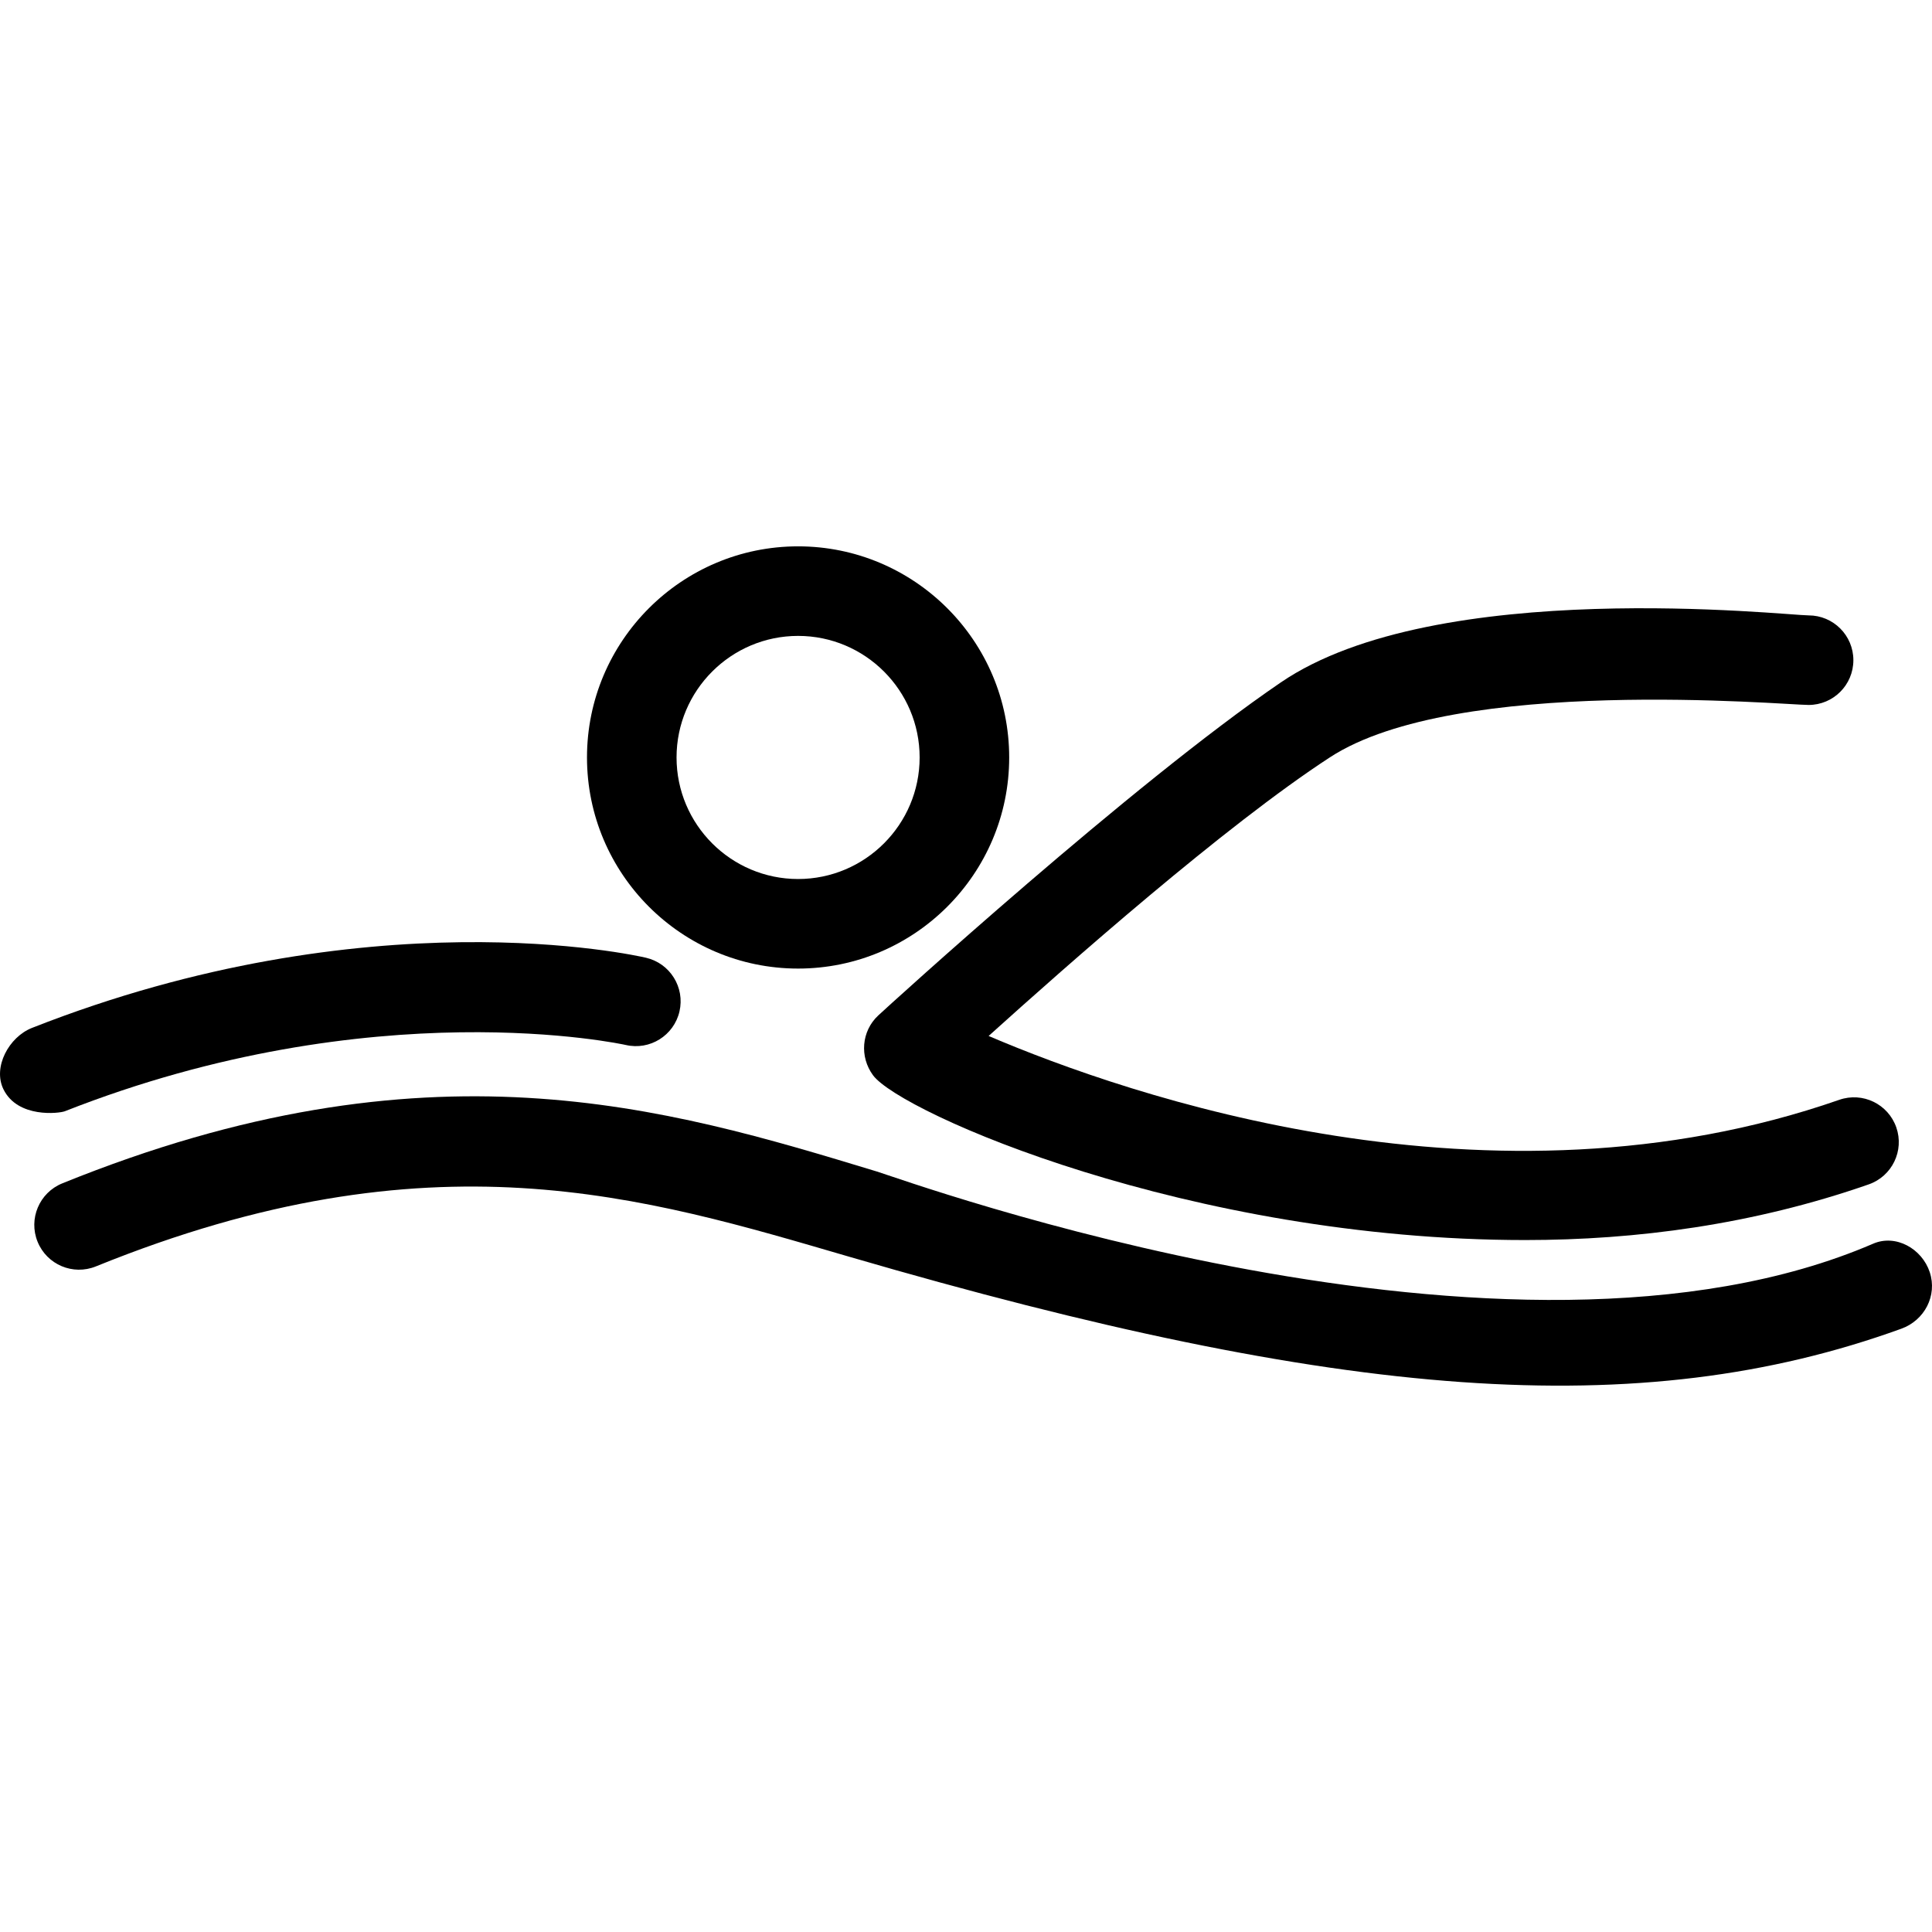 <?xml version="1.0" encoding="iso-8859-1"?>
<!-- Generator: Adobe Illustrator 16.0.0, SVG Export Plug-In . SVG Version: 6.00 Build 0)  -->
<!DOCTYPE svg PUBLIC "-//W3C//DTD SVG 1.1//EN" "http://www.w3.org/Graphics/SVG/1.1/DTD/svg11.dtd">
<svg version="1.1" id="Capa_1" xmlns="http://www.w3.org/2000/svg" xmlns:xlink="http://www.w3.org/1999/xlink" x="0px" y="0px"
	 width="151.008px" height="151.008px" viewBox="0 0 151.008 151.008" style="enable-background:new 0 0 151.008 151.008;"
	 xml:space="preserve">
<g>
	<g>
		<path d="M62.38,75.705c-9.098,0-16.5-7.402-16.5-16.502c0-9.099,7.402-16.5,16.5-16.5s16.5,7.402,16.5,16.5
			C78.881,68.303,71.479,75.705,62.38,75.705z M62.38,49.703c-5.238,0-9.5,4.263-9.5,9.5c0,5.239,4.262,9.502,9.5,9.502
			s9.5-4.263,9.5-9.502C71.88,53.965,67.62,49.703,62.38,49.703z"/>
		<path d="M119.215,96.924c-26.229,0-48.819-9.949-50.977-12.879c-1.064-1.445-0.908-3.449,0.406-4.674
			c0.798-0.742,19.819-18.088,31.462-26.029c12.204-8.325,39.482-5.242,41.256-5.242c1.935,0,3.5,1.566,3.5,3.5s-1.565,3.5-3.5,3.5
			c-1.901,0-27.552-2.333-37.411,4.092c-8.217,5.354-20.484,16.193-26.679,21.781c10.916,4.662,39.229,14.484,66.489,4.99
			c1.825-0.635,3.819,0.328,4.456,2.154c0.637,1.824-0.329,3.818-2.152,4.455C137.016,95.727,127.873,96.923,119.215,96.924z"/>
		<path d="M66.466,98.254c-16.133-4.703-32.708-9.924-58.969,0.729c-1.793,0.729-3.833-0.135-4.559-1.927
			c-0.727-1.791,0.136-3.833,1.927-4.561c28.555-11.586,47.19-5.933,63.633-0.94c2.351,0.713,49.458,17.918,77.912,5.653
			c1.772-0.765,3.814,0.39,4.422,2.226c0.606,1.836-0.406,3.766-2.226,4.422C128.146,111.266,104.812,109.434,66.466,98.254z"/>
		<path d="M0.271,85.143c-0.853-1.733,0.429-4.092,2.228-4.8c26.273-10.345,47.117-5.688,47.992-5.485
			c1.883,0.438,3.054,2.318,2.617,4.201c-0.438,1.881-2.314,3.053-4.195,2.618l0,0c-0.194-0.044-19.707-4.325-43.849,5.181
			C4.643,87.021,1.393,87.422,0.271,85.143z"/>
	</g>
</g>
<g>
</g>
<g>
</g>
<g>
</g>
<g>
</g>
<g>
</g>
<g>
</g>
<g>
</g>
<g>
</g>
<g>
</g>
<g>
</g>
<g>
</g>
<g>
</g>
<g>
</g>
<g>
</g>
<g>
</g>
</svg>
